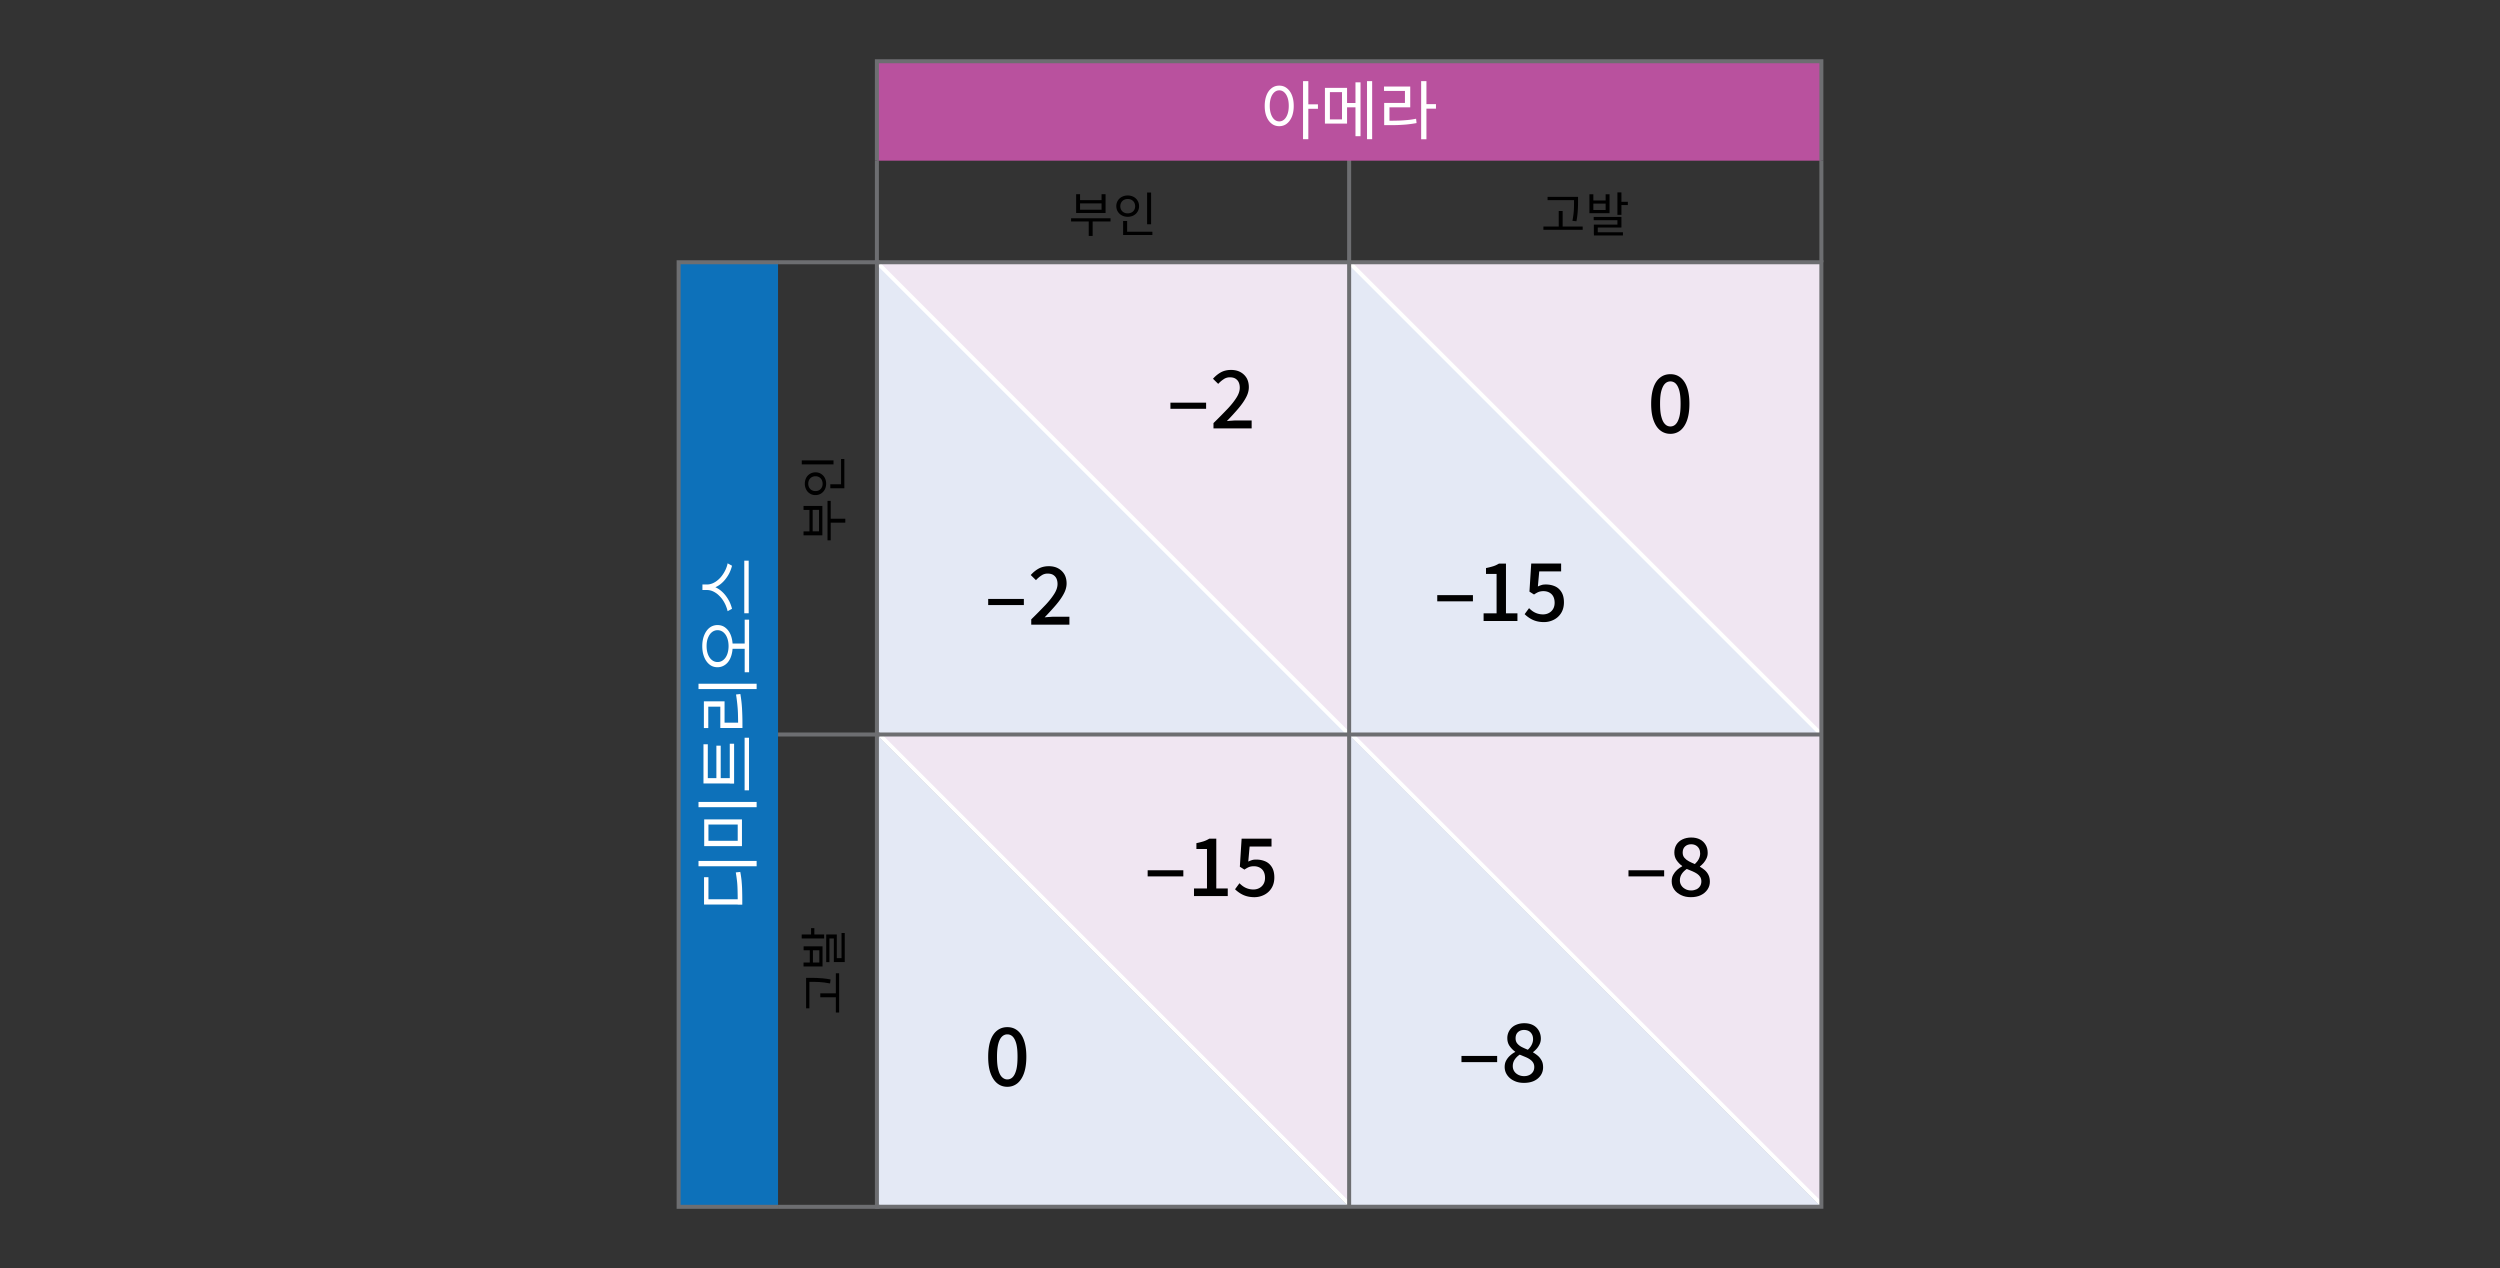 <svg version="1.1" xmlns="http://www.w3.org/2000/svg" x="0" y="0" viewBox="0 0 311.81 158.16" style="enable-background:new 0 0 311.81 158.16" xml:space="preserve"><rect x="0" y="0" width="311.81" height="158.16" fill="#333333" stroke="none"/><polygon style="fill:#f0e6f2" points="109.37 91.61 168.27 91.61 168.27 150.52"/><polygon style="fill:#e4e9f5" points="168.27 150.52 109.37 150.52 109.37 91.61"/><line style="fill:#939598;stroke:#fff;stroke-width:.5;stroke-miterlimit:10" x1="109.37" y1="91.31" x2="168.27" y2="150.21"/><line style="fill:none;stroke:#6d6e71;stroke-width:.5;stroke-miterlimit:10" x1="168.27" y1="19.3" x2="168.27" y2="32.71"/><polyline style="fill:#b9519e;stroke:#6d6e71;stroke-width:.499;stroke-miterlimit:10" points="109.37 20.04 109.37 7.64 227.17 7.64 227.17 20.04"/><polygon style="fill:#f0e6f2" points="109.37 32.71 168.27 32.71 168.27 91.61"/><polygon style="fill:#f0e6f2" points="168.27 32.71 227.17 32.71 227.17 91.61"/><polygon style="fill:#f0e6f2" points="168.27 91.61 227.17 91.61 227.17 150.52"/><polygon style="fill:#e4e9f5" points="227.17 150.52 168.27 150.52 168.27 91.61"/><polygon style="fill:#e4e9f5" points="227.17 91.61 168.27 91.61 168.27 32.71"/><polygon style="fill:#e4e9f5" points="168.44 91.61 109.54 91.61 109.54 32.71"/><line style="fill:#939598;stroke:#fff;stroke-width:.5;stroke-miterlimit:10" x1="168.27" y1="32.71" x2="227.17" y2="91.61"/><line style="fill:#939598;stroke:#fff;stroke-width:.5;stroke-miterlimit:10" x1="109.37" y1="32.71" x2="168.27" y2="91.61"/><line style="fill:#939598;stroke:#fff;stroke-width:.5;stroke-miterlimit:10" x1="168.27" y1="91.31" x2="227.17" y2="150.21"/><path d="M133.59 27.22h4.92v.4h-4.92v-.4zm.63-3h.49v.74h2.68v-.74h.5v2.35h-3.67v-2.35zm.49 1.15v.79h2.68v-.79h-2.68zm1.08 2.03h.49v2.03h-.49V27.4zM140.65 24.38c.27 0 .51.06.73.17.21.11.38.27.5.47s.19.43.19.69c0 .26-.06.49-.19.69-.12.2-.29.36-.5.47-.21.11-.45.17-.73.17-.27 0-.51-.06-.72-.17-.21-.11-.38-.27-.51-.47-.12-.2-.19-.43-.19-.69a1.285 1.285 0 01.7-1.16c.22-.11.46-.17.72-.17zm0 .44c-.18 0-.33.04-.47.11-.14.08-.25.18-.33.32-.08.14-.12.29-.12.47s.04.34.12.47c.08.13.19.24.33.31.14.08.3.11.47.11.18 0 .33-.04.48-.11s.25-.18.33-.31c.08-.13.12-.29.12-.47s-.04-.33-.12-.47a.846.846 0 00-.33-.32.945.945 0 00-.48-.11zm-.57 2.74h.5v1.48h-.5v-1.48zm0 1.34h3.65v.41h-3.65v-.41zm2.99-4.89h.5v3.96h-.5v-3.96zM192.5 28.25h4.9v.41h-4.9v-.41zm.52-3.7h3.49v.41h-3.49v-.41zm1.39 1.77h.49v2.15h-.49v-2.15zm1.91-1.77h.5v.53c0 .22 0 .46-.01.71s-.02.52-.05.82c-.03.3-.07.63-.14.99l-.5-.06c.1-.52.16-.98.18-1.37.02-.39.02-.76.02-1.08v-.54zM198.24 24.23h.49V25h1.53v-.77h.49v2.36h-2.51v-2.36zm.49 1.16v.8h1.53v-.8h-1.53zm.05 1.67h3.45v1.32h-2.95v.81h-.49v-1.18h2.94v-.55h-2.96v-.4zm.02 1.91h3.62v.4h-3.62v-.4zm2.93-4.97h.5v2.8h-.5V24zm.28 1.17h1.02v.41h-1.02v-.41z"/><path style="fill:#fff" d="M159.55 10.68c.36 0 .67.1.94.31.27.21.49.5.64.88.15.38.23.82.23 1.34 0 .51-.08.96-.23 1.34-.16.38-.37.67-.64.88-.27.21-.59.31-.94.31s-.67-.1-.94-.31-.49-.5-.64-.88c-.16-.38-.23-.82-.23-1.34 0-.51.08-.96.23-1.34.15-.38.37-.67.64-.88.27-.21.59-.31.94-.31zm.01.59c-.24 0-.44.08-.62.24s-.32.38-.42.67c-.1.29-.15.63-.15 1.02s.05.73.15 1.02c.1.29.24.52.42.68.18.16.38.24.62.24.23 0 .43-.08.61-.24.18-.16.32-.39.42-.68.1-.29.15-.63.15-1.02s-.05-.73-.15-1.02c-.1-.29-.24-.51-.42-.67a.888.888 0 00-.61-.24zm2.96-1.15h.66v7.24h-.66v-7.24zm.52 2.89h1.34v.56h-1.34v-.56zM165.25 10.96h2.76v4.46h-2.76v-4.46zm2.13.53h-1.51v3.4h1.51v-3.4zm.3 1.36h1.66v.54h-1.66v-.54zm1.38-2.58h.63v6.72h-.63v-6.72zm1.44-.15h.64v7.24h-.64v-7.24zM172.63 10.79h3.26v2.6h-2.59v1.9h-.66v-2.45h2.59v-1.5h-2.61v-.55zm.01 4.27h.58c.45 0 .86-.01 1.24-.02s.74-.04 1.09-.07c.35-.03.71-.09 1.07-.16l.06.54c-.37.07-.74.12-1.09.16-.35.04-.72.06-1.11.08-.38.02-.81.02-1.26.02h-.58v-.55zm4.61-4.94h.66v7.25h-.66v-7.25zm.51 2.87h1.34v.56h-1.34v-.56z"/><line style="fill:none;stroke:#6d6e71;stroke-width:.5;stroke-miterlimit:10" x1="227.17" y1="20.04" x2="227.17" y2="32.71"/><line style="fill:none;stroke:#6d6e71;stroke-width:.5;stroke-miterlimit:10" x1="109.37" y1="32.71" x2="109.37" y2="20.04"/><rect x="109.37" y="32.71" style="fill:none;stroke:#6d6e71;stroke-width:.5;stroke-miterlimit:10" width="117.8" height="117.8"/><line style="fill:none;stroke:#6d6e71;stroke-width:.5;stroke-miterlimit:10" x1="168.27" y1="32.71" x2="168.27" y2="150.52"/><line style="fill:none;stroke:#6d6e71;stroke-width:.5;stroke-miterlimit:10" x1="109.37" y1="91.61" x2="227.17" y2="91.61"/><path d="M145.98 50.99v-.77h4.45v.77h-4.45zM151.35 53.44v-.67c.69-.67 1.27-1.27 1.77-1.79.49-.52.86-1 1.12-1.42.26-.42.39-.82.39-1.2 0-.27-.05-.5-.14-.69s-.23-.34-.41-.45c-.18-.11-.42-.16-.69-.16-.29 0-.55.08-.79.25-.24.16-.46.35-.66.57l-.65-.64c.31-.35.65-.62 1-.81s.77-.29 1.25-.29c.45 0 .84.09 1.17.27.33.18.59.43.78.75.18.32.27.7.27 1.13 0 .43-.12.87-.37 1.32-.24.45-.57.91-.98 1.39-.41.48-.88.99-1.39 1.52.19-.02.4-.04.62-.05.22-.02.42-.03.59-.03h1.88v.99h-4.76zM123.25 75.47v-.77h4.45v.77h-4.45zM128.62 77.92v-.67c.69-.67 1.27-1.27 1.77-1.79.49-.52.86-1 1.12-1.42.26-.42.39-.82.39-1.2 0-.27-.05-.5-.14-.69s-.23-.34-.41-.45c-.18-.11-.42-.16-.69-.16-.29 0-.55.08-.79.25-.24.16-.46.35-.66.57l-.65-.64c.31-.35.65-.62 1-.81s.77-.29 1.25-.29c.45 0 .84.09 1.17.27.33.18.59.43.78.75.18.32.27.7.27 1.13 0 .43-.12.87-.37 1.32-.24.45-.57.91-.98 1.39-.41.48-.88.99-1.39 1.52.19-.02.4-.04.62-.05.22-.02.42-.03.59-.03h1.88v.99h-4.76zM208.34 54.11c-.49 0-.92-.15-1.28-.44s-.63-.71-.83-1.27-.29-1.24-.29-2.04.1-1.48.29-2.03c.19-.55.47-.96.83-1.24s.78-.42 1.28-.42c.49 0 .91.14 1.26.42.35.28.63.69.82 1.24.19.55.29 1.22.29 2.03s-.1 1.49-.29 2.04-.47.98-.82 1.27-.78.44-1.26.44zm0-.92a.9.9 0 00.66-.28c.19-.19.34-.49.45-.9.11-.41.16-.96.16-1.65s-.05-1.23-.16-1.64c-.11-.4-.26-.69-.45-.88a.93.93 0 00-.66-.27.93.93 0 00-.66.27c-.19.18-.34.47-.46.88s-.17.95-.17 1.64.05 1.24.17 1.65c.11.41.26.71.46.9a.9.9 0 00.66.28zM179.26 75v-.77h4.45V75h-4.45zM185.04 77.45v-.95h1.62v-4.92h-1.32v-.73c.35-.07.65-.15.91-.23s.49-.2.71-.33h.87v6.21h1.43v.95h-4.22zM192.57 77.59c-.38 0-.72-.05-1.02-.14-.3-.09-.56-.22-.79-.37-.23-.15-.43-.31-.6-.48l.55-.75c.14.14.29.27.46.39a2.25 2.25 0 001.28.39c.27 0 .52-.06.74-.18.22-.12.39-.28.52-.5s.19-.48.19-.78c0-.45-.13-.81-.38-1.06-.26-.25-.6-.38-1.02-.38-.23 0-.43.04-.6.1-.17.07-.36.18-.57.32l-.57-.36.22-3.5h3.73v.98h-2.73l-.17 1.88c.16-.08.32-.14.48-.19s.34-.06.53-.06c.41 0 .79.08 1.13.23s.61.4.81.73c.2.33.3.75.3 1.27s-.12.96-.35 1.33c-.23.37-.54.65-.92.84s-.79.29-1.22.29zM143.14 109.31v-.77h4.45v.77h-4.45zM148.92 111.76v-.95h1.62v-4.92h-1.32v-.73c.35-.07.65-.15.91-.23.26-.09.49-.2.7-.33h.87v6.21h1.43v.95h-4.21zM156.45 111.9c-.38 0-.72-.05-1.02-.14-.3-.09-.56-.22-.79-.37-.23-.15-.43-.31-.6-.48l.55-.75c.14.14.29.27.46.39a2.25 2.25 0 001.28.39c.27 0 .52-.06.74-.18.22-.12.39-.28.52-.5s.19-.48.19-.78c0-.45-.13-.81-.38-1.06-.26-.25-.6-.38-1.02-.38-.23 0-.43.04-.6.1-.17.07-.36.18-.57.32l-.57-.36.22-3.5h3.73v.98h-2.73l-.17 1.88c.16-.08.32-.14.48-.19s.34-.06.53-.06c.41 0 .79.08 1.13.23s.61.4.81.73c.2.33.3.75.3 1.27s-.12.96-.35 1.33c-.23.37-.54.65-.92.84s-.78.29-1.22.29z"/><g><path d="M125.64 135.55c-.49 0-.92-.15-1.27-.44s-.63-.71-.83-1.27-.29-1.24-.29-2.04.1-1.48.29-2.03c.19-.55.47-.96.83-1.24s.78-.42 1.27-.42.91.14 1.26.42c.35.28.63.69.82 1.24.19.55.29 1.22.29 2.03s-.1 1.49-.29 2.04-.47.98-.82 1.27c-.36.29-.78.44-1.26.44zm0-.92a.9.9 0 00.66-.28c.19-.19.34-.49.45-.9.11-.41.16-.96.16-1.65s-.05-1.23-.16-1.64c-.11-.4-.26-.69-.45-.88-.19-.18-.41-.27-.66-.27s-.47.09-.66.27c-.19.18-.35.47-.46.88-.11.4-.17.95-.17 1.64s.05 1.24.17 1.65c.11.41.26.71.46.9.19.18.41.28.66.28z"/></g><g><path d="M203.11 109.31v-.77h4.45v.77h-4.45zM210.9 111.9c-.46 0-.87-.08-1.23-.26-.36-.17-.65-.4-.86-.7-.21-.3-.31-.64-.31-1.02 0-.31.06-.58.19-.81.13-.24.29-.44.49-.62s.41-.33.63-.44v-.04c-.27-.19-.5-.43-.69-.7-.19-.27-.29-.6-.29-.97 0-.38.09-.71.27-1 .18-.28.43-.5.75-.65s.68-.23 1.08-.23c.43 0 .79.08 1.1.24.31.16.54.39.71.68s.25.62.25 1c0 .25-.05.48-.15.69-.1.21-.22.4-.37.57-.15.17-.3.31-.45.42v.04c.22.13.42.27.62.44.19.17.34.37.45.6s.17.5.17.83c0 .36-.1.69-.3.98-.2.29-.47.53-.83.7-.33.16-.75.25-1.23.25zm.03-.84c.25 0 .46-.05.66-.14.19-.09.34-.23.45-.4.11-.17.16-.37.16-.6 0-.21-.05-.39-.14-.54s-.22-.28-.39-.4c-.17-.11-.36-.22-.58-.31s-.45-.19-.71-.29c-.25.17-.46.37-.62.61-.16.24-.24.51-.24.81 0 .25.06.46.19.65.12.19.29.33.5.44.21.12.45.17.72.17zm.46-3.29c.21-.2.38-.41.49-.63.11-.22.17-.45.17-.69 0-.22-.04-.42-.13-.59-.09-.17-.22-.31-.39-.41s-.38-.15-.61-.15c-.3 0-.55.09-.75.27-.2.18-.3.44-.3.77 0 .26.07.48.22.65.14.17.33.32.56.44.22.12.47.23.74.34z"/></g><g><path d="M182.28 132.47v-.77h4.45v.77h-4.45zM190.07 135.06c-.46 0-.87-.08-1.23-.26a2.1 2.1 0 01-.85-.7c-.21-.3-.32-.64-.32-1.02 0-.31.06-.58.19-.81.13-.24.29-.44.49-.62s.41-.33.63-.44v-.04c-.27-.19-.5-.43-.69-.7-.19-.27-.29-.6-.29-.97a1.772 1.772 0 011.03-1.65c.32-.15.68-.23 1.08-.23.43 0 .79.08 1.1.24.31.16.54.39.71.68s.26.62.26 1c0 .25-.05.48-.15.69s-.22.4-.37.57c-.15.17-.3.31-.45.42v.04c.22.13.42.27.62.44.19.17.34.37.46.6s.17.5.17.83c0 .36-.1.69-.29.98-.2.29-.47.53-.83.7s-.79.25-1.27.25zm.03-.84c.25 0 .46-.05.65-.14.19-.09.34-.23.45-.4s.16-.37.16-.6c0-.21-.05-.39-.14-.54-.09-.15-.22-.28-.39-.4s-.36-.22-.58-.31-.45-.19-.71-.29c-.25.17-.46.37-.62.61-.16.24-.24.51-.24.81 0 .25.06.46.18.65s.29.33.5.44c.24.12.48.17.74.17zm.46-3.29c.21-.2.38-.41.48-.63.11-.22.17-.45.17-.69 0-.22-.04-.42-.13-.59s-.21-.31-.38-.41-.38-.15-.62-.15c-.3 0-.55.09-.75.27-.2.18-.3.44-.3.77 0 .26.07.48.21.65s.33.32.56.44c.24.12.49.23.76.34z"/></g><polyline style="fill:#0d71ba;stroke:#6d6e71;stroke-width:.499;stroke-miterlimit:10" points="97.04 150.52 84.64 150.52 84.64 32.71 97.04 32.71"/><g><path style="fill:#fff" d="M87.12 108.04v-.66h7.25v.66h-7.25zm.69 4.79v-3.42h.55v2.75h3.86v.66h-4.41zm4.2 0v-.58c0-.48-.01-.91-.02-1.3-.01-.38-.03-.75-.07-1.09s-.09-.69-.15-1.05l.56-.06c.07.36.12.72.16 1.07.03.35.06.72.07 1.11.01.39.02.83.02 1.32v.58h-.57zM87.12 100.68v-.66h7.25v.66h-7.25zm.71 4.85v-3.33h4.71v3.33h-4.71zm.53-2.69v2.03h3.65v-2.03h-3.65zM87.74 97.73v-4.9h.54v4.22h2.9v.67h-3.44zm1.61-.46V93h.54v4.27h-.54zm1.67.46v-4.97h.54v4.97h-.54zm1.85.84v-6.56h.55v6.56h-.55zM87.12 85.94v-.66h7.25v.66h-7.25zm.67 4.87v-3.34h2.58v2.66h1.9v.67h-2.43v-2.66h-1.5v2.67h-.55zm4.27-.01v-.6c0-.41-.01-.81-.02-1.19-.01-.38-.04-.77-.08-1.16-.04-.39-.09-.8-.16-1.23l.54-.06c.11.65.18 1.26.21 1.84s.05 1.18.05 1.8v.6h-.54zM87.59 80.59c0-.51.08-.96.24-1.36.16-.39.38-.71.66-.93s.62-.34 1-.34.72.11 1 .34c.29.23.51.54.66.93.15.4.23.85.23 1.36 0 .51-.08.96-.23 1.36s-.37.71-.66.93c-.29.22-.62.34-1 .34s-.72-.11-1-.34-.5-.53-.66-.93c-.16-.4-.24-.85-.24-1.36zm.54 0c0 .38.06.73.17 1.02s.27.53.48.7c.21.17.44.26.72.26s.51-.09.72-.26c.21-.17.37-.41.48-.7.11-.3.17-.64.17-1.02s-.06-.73-.17-1.02c-.11-.3-.27-.53-.48-.71-.21-.17-.45-.26-.72-.26s-.51.09-.72.26c-.21.17-.36.41-.48.71-.12.29-.17.64-.17 1.02zm3.08.33v-.66h1.8v.66h-1.8zm1.67 2.93v-6.56h.55v6.56h-.55zM87.61 73.47v-.57h.56c.25 0 .48-.05.72-.15.23-.1.45-.24.65-.41.2-.17.39-.37.55-.6.16-.22.3-.46.42-.72.11-.25.2-.51.24-.76l.55.3c-.07.29-.17.57-.3.85-.13.28-.3.54-.49.79s-.41.47-.65.66c-.24.19-.51.34-.79.45s-.58.16-.9.16h-.56zm0 .13v-.58h.56c.31 0 .61.05.9.16s.55.26.79.45.46.41.65.66.35.51.49.79c.13.28.23.56.3.85l-.55.3c-.05-.25-.14-.5-.25-.76a4.3 4.3 0 00-.41-.72c-.16-.22-.35-.42-.55-.6-.2-.17-.42-.31-.65-.41-.23-.1-.47-.15-.72-.15h-.56zm5.22 2.89v-6.56h.55v6.56h-.55z"/></g><line style="fill:none;stroke:#6d6e71;stroke-width:.5;stroke-miterlimit:10" x1="97.04" y1="32.71" x2="109.71" y2="32.71"/><line style="fill:none;stroke:#6d6e71;stroke-width:.5;stroke-miterlimit:10" x1="109.71" y1="150.52" x2="97.04" y2="150.52"/><line style="fill:none;stroke:#6d6e71;stroke-width:.5;stroke-miterlimit:10" x1="97.04" y1="91.61" x2="109.71" y2="91.61"/><g><path d="M100.54 122.46v-.5h.53c.22 0 .46 0 .71.01.25.01.52.02.82.05s.63.07.99.14l-.06.5c-.52-.1-.98-.16-1.37-.18-.39-.02-.76-.02-1.08-.02h-.54zm0 3.3v-3.49h.41v3.49h-.41zm1.77-1.38v-.49h2.15v.49h-2.15zm1.94 1.91v-4.9h.41v4.9h-.41zM99.99 117.05v-.5h2.8v.5h-2.8zm.23 3.49v-.49h.78v-1.53h-.77v-.49h2.36v2.51h-2.37zm.94-3.76v-1.02h.41v1.02h-.41zm.23 3.27h.8v-1.53h-.8v1.53zm1.66-.05v-3.45h1.32v2.95h.81v.49H104v-2.94h-.55V120h-.4zm1.91-.01v-3.62h.4v3.62h-.4z"/></g><g><path d="M100.22 66.77v-.49h.74V63.6h-.74v-.5h2.35v3.67h-2.35zm1.14-.5h.79v-2.68h-.79v2.68zm1.85 1.12v-4.92h.4v4.92h-.4zm.19-2.2v-.49h2.03v.49h-2.03zM100 57.92v-.5h3.96v.5H100zm.38 2.41c0-.27.06-.51.17-.73.11-.21.27-.38.47-.5.2-.12.43-.19.69-.19.26 0 .49.06.69.19.2.12.36.29.47.5.11.21.17.45.17.73 0 .27-.06.51-.17.72-.11.21-.27.38-.47.51-.2.12-.43.19-.69.19-.26 0-.49-.06-.69-.19-.2-.12-.36-.29-.47-.51a1.53 1.53 0 01-.17-.72zm.43 0c0 .18.04.33.11.47.08.14.18.25.32.33.14.08.29.12.47.12s.34-.04.47-.12c.13-.08.24-.19.31-.33.08-.14.11-.3.11-.47s-.04-.33-.11-.48a.896.896 0 00-.31-.33.888.888 0 00-.47-.12c-.18 0-.33.04-.47.12-.14.08-.24.19-.32.33-.07.14-.11.3-.11.48zm2.75.57v-.5h1.48v.5h-1.48zm1.34 0v-3.65h.41v3.65h-.41z"/></g></svg>